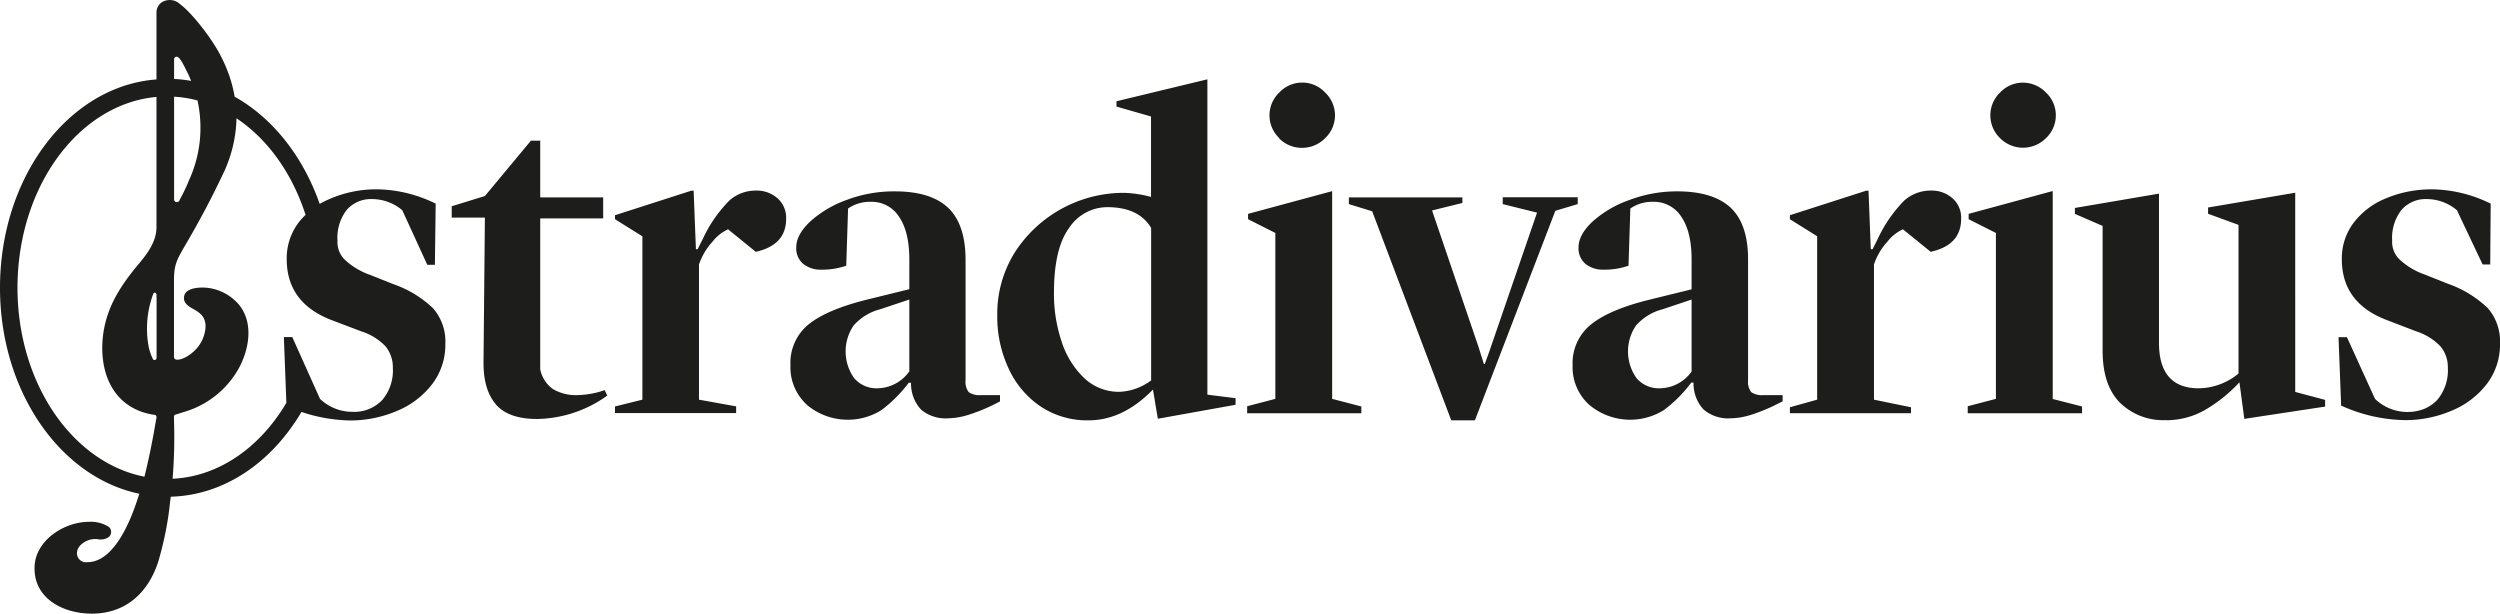 <svg xmlns="http://www.w3.org/2000/svg" width="220" height="54" viewBox="0 0 220 54"><path d="M26.53 36.25c-2.61 4.42-6.77 7.33-11.5 7.46l-.06.43c-.18 1.81-.54 3.6-1.06 5.34-.9 2.72-2.88 4.52-5.83 4.52-2.37.01-5.08-1.23-5.04-4.04.02-2.4 2.62-4.04 4.78-4.04.62-.04 1.23.12 1.75.44a.59.59 0 010 .9 1.3 1.3 0 01-1.03.18 1.84 1.84 0 00-1.54.63c-.15.18-.23.4-.23.63a.8.8 0 00.93.77c2.34 0 3.78-3.67 4.34-5.35l.22-.67C5.3 42 0 34.43 0 25.32 0 15.54 6.09 7.56 13.77 6.99V1.12a1.1 1.1 0 01.44-.9 1.32 1.32 0 011.63.14c1.2.9 3 3.33 3.63 4.65.57 1.1.97 2.28 1.18 3.5 3.34 1.87 6.02 5.25 7.48 9.43a10.31 10.31 0 015.1-1.28 12 12 0 015.11 1.26l-.07 5.38h-.67l-2.2-4.8a4.12 4.12 0 00-2.64-.98 2.83 2.83 0 00-2.24.94 4 4 0 00-.82 2.74 2.14 2.14 0 00.68 1.69 6.25 6.25 0 002.19 1.3l2.06.82c1.3.45 2.5 1.18 3.5 2.14a4.45 4.45 0 011.06 3.13 5.7 5.7 0 01-1.14 3.5 7.48 7.48 0 01-3.09 2.37c-1.33.57-2.76.86-4.2.85a14.09 14.09 0 01-4.23-.75zm-1.33-.8c-2.31 3.91-5.94 6.49-10.01 6.68.14-1.74.18-3.49.12-5.23v-.2c0-.17.07-.2.21-.24l.04-.01.64-.2a8.12 8.12 0 004.81-3.83c.96-1.77 1.3-4.07 0-5.63a4.29 4.29 0 00-2.84-1.47c-.6-.05-1.74 0-1.94.65-.18.58.24.92.67 1.16.74.4 1.18.75 1.19 1.59a3.15 3.15 0 01-1.2 2.34c-.26.22-.56.4-.88.52-.32.1-.7.15-.7-.2v-6.7c0-1.37.25-1.81.92-2.98a77.62 77.62 0 003.55-6.72c.64-1.44 1-3 1.03-4.57 2.75 1.83 4.9 4.84 6.08 8.5a5.2 5.2 0 00-1.66 3.88c0 2.6 1.34 4.4 4.01 5.4l2.58.98c.8.25 1.52.7 2.1 1.3.44.54.67 1.22.65 1.91a4 4 0 01-.94 2.83 3.4 3.4 0 01-2.64 1.03 4.12 4.12 0 01-2.83-1.14l-2.44-5.44h-.74l.22 5.8zM15.32 5.17v1.78c.5.02 1 .08 1.5.17-.1-.24-.2-.49-.33-.74l-.05-.1c-.4-.81-.65-1.29-.9-1.29a.24.24 0 00-.22.18zm2.06 3.67c-.67-.18-1.36-.29-2.06-.33v9.03a.24.24 0 00.18.24.27.27 0 00.32-.21c.3-.55.57-1.1.8-1.68 1.02-2.2 1.28-4.68.76-7.05zm-3.6 22.67v-5.31h-.01v-.17a.25.25 0 00-.13-.28.15.15 0 00-.15.1 8.75 8.75 0 00-.4 4.7c.08.36.2.7.36 1.04a.17.17 0 00.3 0 .16.16 0 00.02-.08zm-1.58-8.27c.77-.93 1.57-1.98 1.57-3.25V8.53c-6.84.62-12.23 7.9-12.23 16.79 0 8.4 4.83 15.38 11.17 16.63.42-1.68.77-3.47 1.03-5.05.03-.07.03-.13.03-.18.01-.2-.16-.23-.3-.23-.31-.05-.62-.13-.91-.22-2.81-.94-3.75-3.69-3.53-6.39.22-2.62 1.45-4.59 3.17-6.65zm89.1-3.2v13.44c-.81.6-1.78.96-2.79 1a4.42 4.42 0 01-3.09-1.2 7.64 7.64 0 01-1.99-3.2c-.47-1.4-.7-2.87-.68-4.35 0-2.56.44-4.45 1.33-5.67a4.04 4.04 0 013.36-1.83c1.83 0 3.12.6 3.85 1.81zm4.95 14.7V6.98l-8 1.93v.47l3.04.87v7.08a10.1 10.1 0 00-2.36-.36 11.4 11.4 0 00-9.6 5.2 10.18 10.18 0 00-1.57 5.61c-.02 1.6.32 3.18.99 4.63a8.06 8.06 0 002.81 3.35 7.37 7.37 0 004.23 1.23c2.02 0 3.91-.9 5.67-2.71l.43 2.57 6.84-1.23v-.58l-2.48-.31zm-62.62.83c-.75-.87-1.1-2.13-1.08-3.78l.12-12.64h-2.92v-1l2.92-.9 4.05-4.87h.82v4.99h5.54v1.85h-5.54v13.28c.14.71.55 1.34 1.14 1.75.65.37 1.38.55 2.13.52a7.6 7.6 0 002.4-.44l.23.48a10.83 10.83 0 01-6.18 2.06c-1.68 0-2.9-.43-3.64-1.3zm12.9-14.78v14.38l-2.41.6v.58h10.66v-.59l-3.27-.59v-11.9c.26-.74.66-1.43 1.19-2a3.6 3.6 0 011.37-1.09l2.44 1.98c1.78-.4 2.67-1.36 2.67-2.91a2.28 2.28 0 00-.77-1.81 2.75 2.75 0 00-1.86-.67c-.88-.01-1.73.3-2.38.89-.93.95-1.7 2.04-2.26 3.24l-.52 1.03h-.15l-.2-5.15h-.2l-6.72 2.16v.35l2.4 1.5zm23.49 11.9v-6.33l-2.58.86c-.9.23-1.7.73-2.32 1.42a4.06 4.06 0 00.04 4.63 2.58 2.58 0 002.06.9 3.49 3.49 0 002.8-1.49v.02zm-9 2.94a4.45 4.45 0 01-1.46-3.5 4.36 4.36 0 011.59-3.58c1.06-.86 2.75-1.58 5.05-2.16l3.82-.94v-2.62c0-1.62-.3-2.87-.9-3.75a2.85 2.85 0 00-2.49-1.32 3.37 3.37 0 00-2 .59l-.16 5.03c-.7.24-1.42.36-2.16.35a2.46 2.46 0 01-1.63-.51 1.79 1.79 0 01-.61-1.46c0-.73.4-1.48 1.22-2.26a9.63 9.63 0 013.2-1.9 11.8 11.8 0 014.26-.76c2.1 0 3.65.48 4.67 1.43 1.02.96 1.54 2.48 1.55 4.55v10.66c-.04.37.06.73.28 1.03.31.2.69.3 1.06.26H88v.55a15.5 15.5 0 01-2.7 1.16c-.6.2-1.23.32-1.87.33a3.32 3.32 0 01-2.38-.77c-.59-.64-.9-1.49-.88-2.36h-.2c-.69.92-1.5 1.73-2.42 2.42a5.6 5.6 0 01-6.54-.47zm41.56-23.47a2.77 2.77 0 010-4.02 2.76 2.76 0 014.03 0 2.76 2.76 0 010 4.02 2.83 2.83 0 01-2.06.85 2.79 2.79 0 01-2-.85h.03zm-.35 22.95V20.5l-2.4-1.21v-.47l7.4-2V35.1l2.57.67v.6h-10.05v-.62l2.48-.65zm16.46-17.74h-9.99v.59l2.05.63 6.96 18.4h2.08l7.08-18.44 1.97-.59v-.6h-6.6v.6l3.02.75-4.2 12.22-.4 1.1h-.08l-.48-1.53-4.08-11.98 2.67-.66v-.5zm20.17 15.31v-6.32l-2.57.86c-.9.23-1.7.73-2.32 1.42a4.06 4.06 0 00.04 4.63 2.58 2.58 0 002.06.9 3.48 3.48 0 002.8-1.49zm-9 2.95a4.45 4.45 0 01-1.47-3.48 4.36 4.36 0 011.6-3.58c1.06-.87 2.74-1.59 5.05-2.17l3.82-.94v-2.63c0-1.62-.3-2.87-.9-3.75a2.85 2.85 0 00-2.49-1.32 3.37 3.37 0 00-2 .59l-.16 5.03c-.69.24-1.42.36-2.16.35a2.46 2.46 0 01-1.63-.51 1.8 1.8 0 01-.61-1.45c0-.73.4-1.48 1.22-2.26a9.62 9.62 0 013.23-1.9 11.8 11.8 0 014.24-.77c2.1 0 3.66.48 4.69 1.43 1.02.96 1.54 2.48 1.54 4.55v10.66c-.04.37.06.73.28 1.03.31.2.69.3 1.06.26h1.7v.55l-.95.47c-.57.26-1.16.5-1.75.69-.6.2-1.23.32-1.87.33a3.32 3.32 0 01-2.38-.77c-.6-.64-.91-1.5-.89-2.37h-.2c-.67.91-1.49 1.73-2.4 2.41a5.6 5.6 0 01-6.57-.45zm20.05-14.84v14.38l-2.4.67v.52h10.66v-.52l-3.26-.67v-11.9c.25-.74.65-1.43 1.18-2a3.6 3.6 0 011.37-1.09l2.44 1.98c1.79-.4 2.68-1.36 2.68-2.91a2.27 2.27 0 00-.77-1.81 2.75 2.75 0 00-1.87-.67c-.87-.01-1.72.3-2.38.89-.92.95-1.69 2.04-2.26 3.24l-.51 1.03h-.16l-.2-5.15h-.2l-6.72 2.16v.35l2.4 1.5zm16.1-8.63a2.78 2.78 0 010-4.02 2.75 2.75 0 013.1-.64c.35.15.67.36.93.64a2.75 2.75 0 010 4.02 2.84 2.84 0 01-4.03 0zm-.37 22.95V20.5l-2.4-1.21v-.47l7.4-2.01v18.3l2.58.66v.6h-10.06v-.62l2.48-.65zm14.98 1.87c1.26 0 2.5-.34 3.58-1a12.92 12.92 0 002.87-2.34l.43 3.22 7.11-1.08v-.59l-2.63-.7V16.96l-7.67 1.3v.55l2.68.98v13.08a5.58 5.58 0 01-3.5 1.3c-2.33 0-3.5-1.34-3.5-4.01V17.04l-7.4 1.26v.52l2.44 1.06v10.97c0 2.02.5 3.55 1.52 4.58a5.43 5.43 0 004.07 1.54zm15.4-1.3l-.23-6.01h.74L209 35.1a4.12 4.12 0 004.26.91 3.4 3.4 0 001.2-.8 4 4 0 00.95-2.83c.02-.69-.21-1.37-.65-1.9a5.04 5.04 0 00-2.1-1.31l-2.58-.99c-2.67-1-4-2.79-4-5.38a5.2 5.2 0 011.02-3.17 6.73 6.73 0 012.85-2.17c1.3-.55 2.7-.81 4.12-.8a12 12 0 015.11 1.26l-.04 5.35h-.67l-2.26-4.77a4.12 4.12 0 00-2.63-.98 2.83 2.83 0 00-2.24.94 4 4 0 00-.83 2.71 2.14 2.14 0 00.69 1.7 6.27 6.27 0 002.18 1.29l2.06.82c1.31.46 2.5 1.19 3.5 2.15a4.45 4.45 0 011.06 3.12 5.7 5.7 0 01-1.13 3.5 7.48 7.48 0 01-3.1 2.38c-1.33.57-2.76.86-4.2.84a14.09 14.09 0 01-5.6-1.3h.06z" fill="#1D1D1B" fill-rule="evenodd"></path></svg>